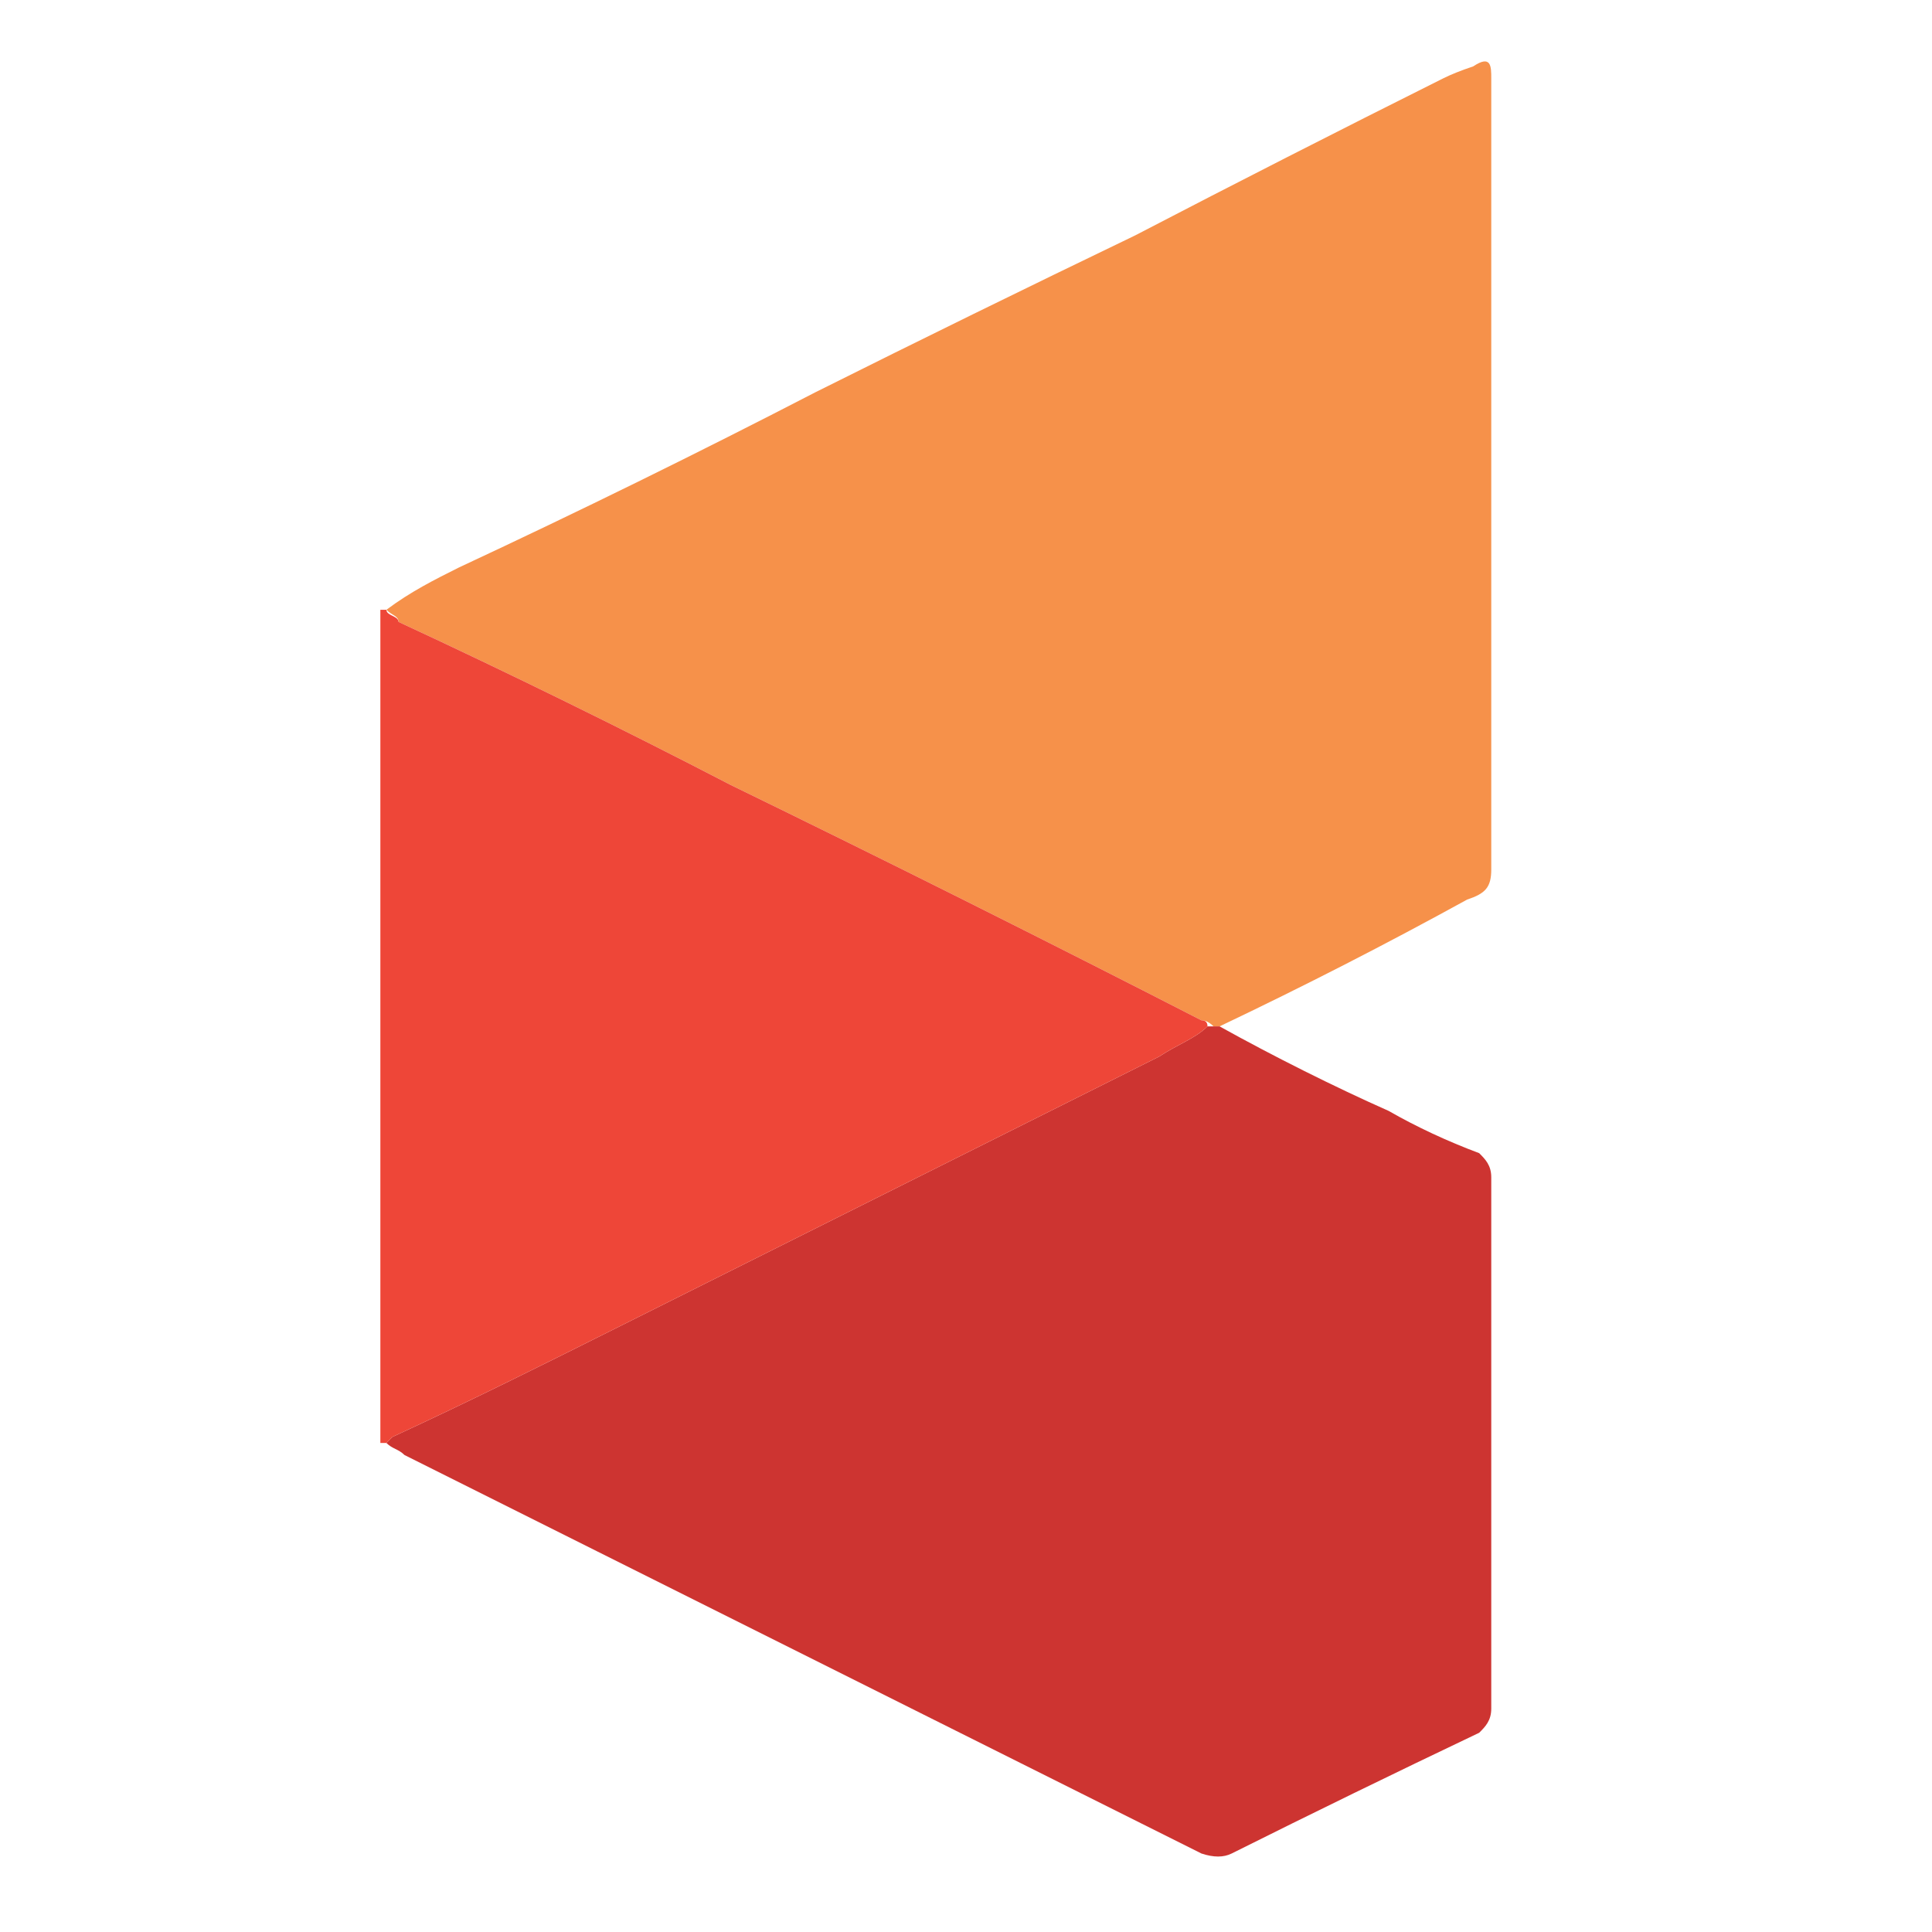 <svg version="1.2" xmlns="http://www.w3.org/2000/svg" viewBox="0 0 32 32" width="32" height="32">
	<title>New Project</title>
	<style>
		.s0 { fill: #f6914a } 
		.s1 { fill: #cd3431 } 
		.s2 { fill: #ee4638 } 
	</style>
	<g>
		<path class="s0" d="m6.4 10.1c0.4-0.3 0.8-0.5 1.2-0.7q3-1.4 5.9-2.9 2.6-1.3 5.3-2.6 2.5-1.3 5.1-2.6 0.2-0.1 0.5-0.2c0.3-0.2 0.3 0 0.3 0.2q0 6.6 0 13.1c0 0.3-0.1 0.4-0.4 0.5q-2 1.1-4.1 2.1-0.1 0-0.1 0-0.1-0.1-0.2-0.1-3.9-2-7.8-3.9-2.7-1.4-5.5-2.7c0-0.1-0.1-0.1-0.2-0.2z"></path>
		<path class="s1" d="m20 17q0.1 0 0.2 0c0.9 0.5 1.9 1 2.8 1.4q0.7 0.4 1.5 0.7c0.1 0.1 0.2 0.2 0.2 0.4q0 4.4 0 8.8c0 0.2-0.1 0.3-0.2 0.4q-2.1 1-4.1 2-0.2 0.1-0.5 0-5-2.5-10-5-1.6-0.8-3.2-1.6c-0.1-0.1-0.2-0.1-0.3-0.2q0.1-0.1 0.1-0.1c1.3-0.6 2.5-1.2 3.7-1.8 1.8-0.9 3.6-1.8 5.4-2.7 1.2-0.6 2.4-1.2 3.6-1.8 0.3-0.2 0.6-0.3 0.8-0.5z"></path>
		<path class="s2" d="m20 17c-0.2 0.2-0.5 0.3-0.8 0.5-1.2 0.6-2.4 1.2-3.6 1.8-1.8 0.9-3.6 1.8-5.4 2.7-1.2 0.6-2.4 1.2-3.7 1.8q0 0-0.1 0.1-0.1 0-0.1 0 0-4.3 0-8.5 0-2.6 0-5.3 0.1 0 0.1 0c0 0.1 0.2 0.1 0.2 0.2q2.8 1.3 5.5 2.7 3.9 1.9 7.8 3.9 0.1 0 0.1 0.1z"></path>
	</g>
</svg>